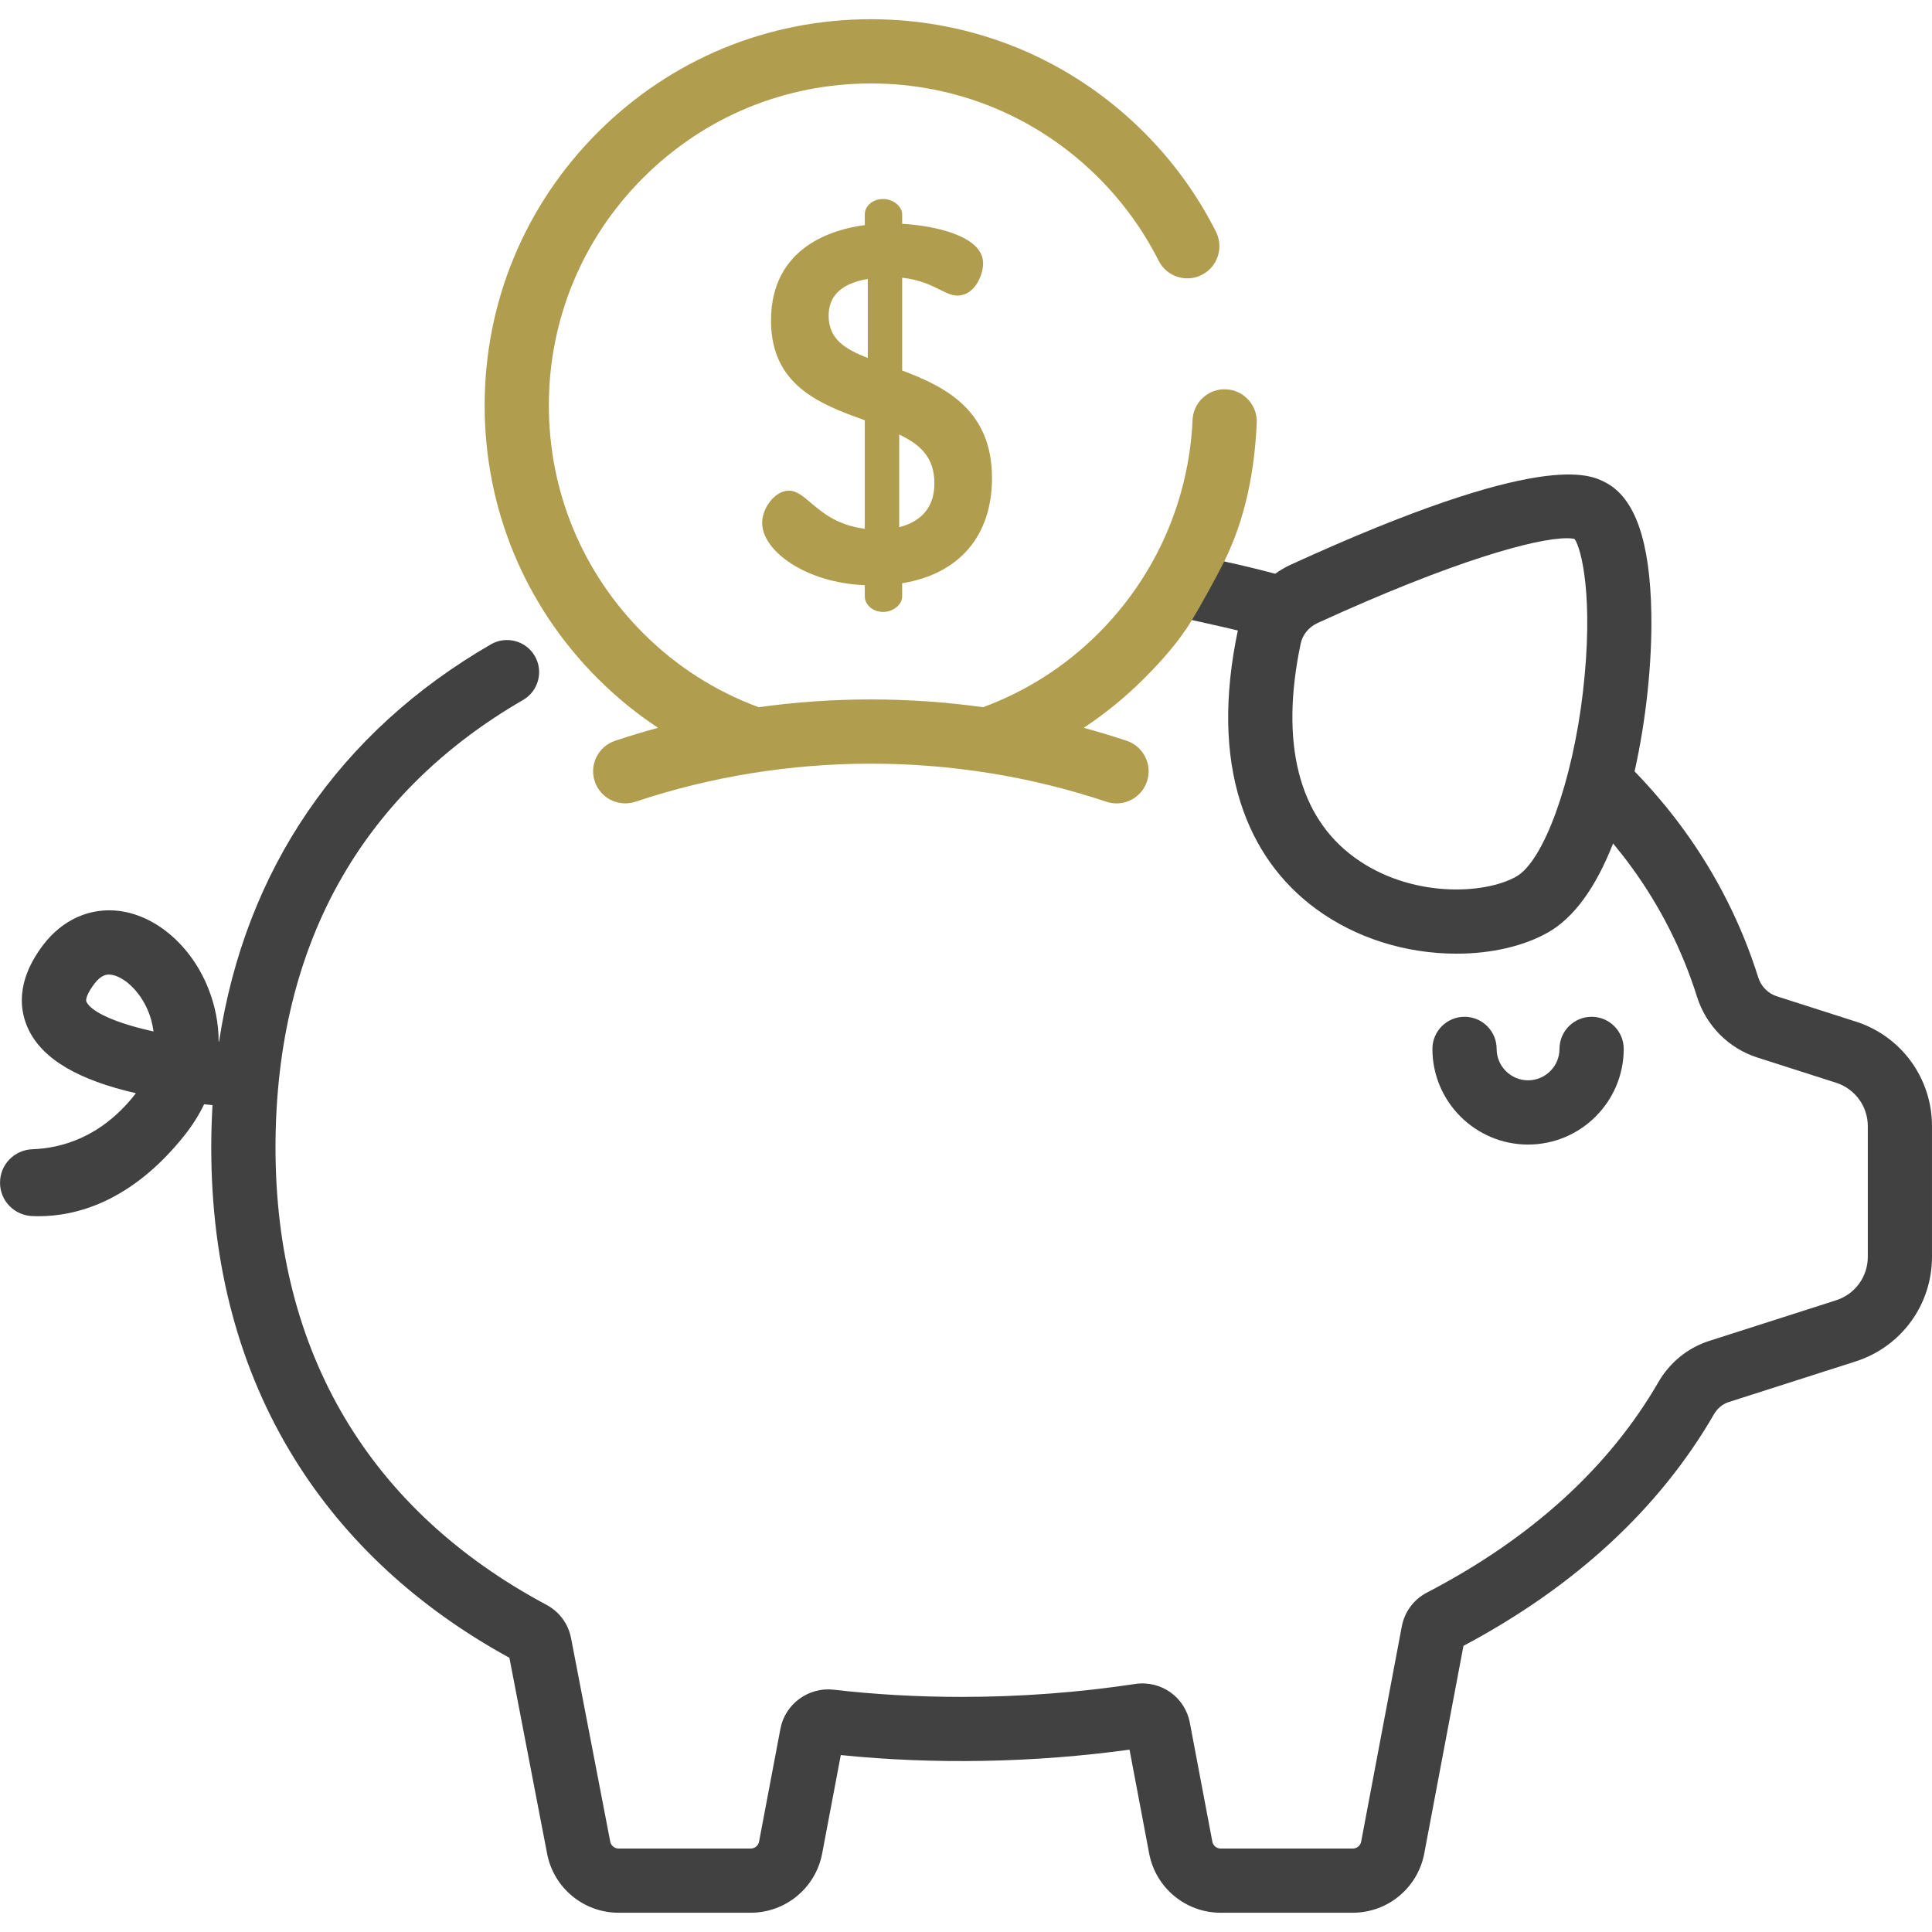 <?xml version="1.0" encoding="UTF-8"?>
<svg xmlns="http://www.w3.org/2000/svg" version="1.1" viewBox="0 0 140 140">
  <defs>
    <style>
      .cls-1 {
        fill: #b19d4e;
      }

      .cls-2 {
        fill: #414141;
      }
    </style>
  </defs>
  <g>
    <g id="Layer_1">
      <g>
        <g>
          <path class="cls-2" d="M134.468,74.025l-5.71-1.829c-.64-.204-1.144-.716-1.348-1.366-1.214-3.859-3.045-7.48-5.441-10.763-1.05-1.439-2.234-2.841-3.521-4.17.83-3.7,1.272-7.847,1.214-11.404-.087-5.288-1.173-8.405-3.318-9.529-1.131-.593-4.57-2.394-22.803,5.951-.392.18-.774.402-1.136.661-1.192-.318-2.402-.611-3.597-.87l-.249-.068c-.54,1.092-1.742,3.213-2.375,4.254.491.096,1.156.259,1.638.363.628.137,1.254.282,1.876.434-.998,4.74-.93,8.939.201,12.479,1.024,3.203,2.87,5.797,5.489,7.713,2.843,2.081,6.453,3.226,10.162,3.226,2.519,0,4.871-.545,6.618-1.535,1.872-1.06,3.459-3.23,4.721-6.453.464.558.907,1.125,1.321,1.693,2.098,2.873,3.699,6.041,4.761,9.415.657,2.092,2.29,3.738,4.368,4.404l5.71,1.829c1.374.441,2.298,1.706,2.298,3.148v9.468c0,1.442-.924,2.707-2.298,3.148l-9.2,2.946c-1.543.495-2.848,1.554-3.675,2.983-3.585,6.197-9.228,11.328-16.77,15.249-.959.499-1.623,1.393-1.824,2.45l-2.946,15.601c-.054.289-.307.499-.602.499h-9.58c-.294,0-.547-.21-.602-.499l-1.632-8.622c-.352-1.856-2.09-3.085-3.963-2.804-4.11.622-8.347.937-12.594.937-3.155,0-6.271-.176-9.264-.523-1.805-.203-3.503,1.03-3.843,2.82l-1.551,8.192c-.054.289-.308.499-.602.499h-9.58c-.294,0-.548-.212-.603-.506l-2.837-14.736c-.199-1.039-.851-1.921-1.789-2.422-12.841-6.855-19.629-18.309-19.629-33.124,0-7.49,1.637-14.111,4.865-19.679,3.011-5.192,7.411-9.486,13.077-12.764,1.111-.643,1.492-2.069.849-3.181-.642-1.11-2.069-1.49-3.181-.849-10.986,6.355-17.793,16.303-19.699,28.781-.01-.001-.02-.002-.03-.002-.002-1.319-.26-2.626-.768-3.89-1.216-3.023-3.728-5.207-6.397-5.564-2.132-.283-4.155.614-5.558,2.467-2.027,2.679-1.687,4.818-1.045,6.14,1.032,2.127,3.576,3.632,7.771,4.595-.04.053-.082.107-.124.16-2.472,3.1-5.365,3.831-7.357,3.899-1.326.045-2.365,1.107-2.365,2.427,0,1.296,1.019,2.358,2.32,2.417.15.007.307.011.47.011,2.693,0,6.714-1.015,10.571-5.852.568-.713,1.048-1.471,1.427-2.259.207.022.41.044.608.063-.06,1.042-.09,2.076-.09,3.078,0,8.505,2.029,16.09,6.03,22.546,3.666,5.914,8.906,10.766,15.575,14.422l2.731,14.186c.471,2.486,2.648,4.288,5.176,4.288h9.58c2.528,0,4.705-1.803,5.176-4.288l1.351-7.137c6.768.692,14.037.556,20.922-.392l1.425,7.53c.47,2.485,2.647,4.287,5.175,4.287h9.581c2.528,0,4.705-1.804,5.176-4.289l2.841-15.049c8.093-4.305,14.2-9.951,18.154-16.785.248-.428.626-.741,1.067-.881l9.199-2.946c3.309-1.062,5.532-4.108,5.532-7.583v-9.468c0-3.474-2.223-6.521-5.532-7.581ZM114.704,50.164c-.758,6.484-2.836,12.226-4.831,13.356-2.323,1.316-7.694,1.561-11.739-1.398-4.049-2.962-5.391-8.319-3.88-15.491.135-.641.592-1.196,1.224-1.485,9.894-4.529,15.819-6.143,18.063-6.143.283,0,.456.027.561.056.477.655,1.406,4.211.601,11.104ZM6.264,72.593c-.081-.166.064-.632.569-1.299.51-.674.928-.674,1.065-.674.058,0,.113.005.165.013.827.11,2.052,1.089,2.695,2.686.131.327.289.818.367,1.425-2.687-.594-4.492-1.391-4.86-2.151Z"></path>
          <path class="cls-2" d="M115.334,73.68c-1.284,0-2.327,1.043-2.327,2.327,0,1.255-1.022,2.277-2.278,2.277-1.255,0-2.277-1.022-2.277-2.277,0-1.284-1.043-2.327-2.327-2.327s-2.327,1.043-2.327,2.327c0,3.822,3.109,6.932,6.931,6.932s6.932-3.11,6.932-6.932c0-1.284-1.043-2.327-2.327-2.327Z"></path>
        </g>
        <g>
          <path class="cls-1" d="M88.711,40.685c1.545-3.121,2.2-6.562,2.357-10.043.056-1.282-.939-2.372-2.22-2.429-.618-.036-1.212.183-1.672.601-.462.421-.731.996-.759,1.62-.261,5.83-2.68,11.317-6.811,15.449-2.389,2.388-5.204,4.192-8.368,5.364-5.396-.751-10.867-.751-16.263,0-3.164-1.171-5.979-2.975-8.368-5.364-4.407-4.408-6.835-10.268-6.835-16.5s2.428-12.092,6.835-16.5c4.407-4.407,10.268-6.835,16.5-6.835s12.093,2.428,16.5,6.835c1.77,1.771,3.234,3.791,4.35,6.006.28.556.759.969,1.349,1.164.592.196,1.222.148,1.777-.131,1.147-.577,1.609-1.979,1.032-3.126-1.339-2.659-3.094-5.083-5.216-7.205-5.286-5.287-12.315-8.198-19.791-8.198s-14.504,2.911-19.791,8.198c-5.287,5.286-8.198,12.315-8.198,19.791s2.911,14.505,8.198,19.791c1.336,1.336,2.803,2.534,4.367,3.567-1.066.29-2.111.605-3.115.941-1.217.407-1.877,1.728-1.47,2.946.407,1.216,1.726,1.875,2.946,1.47,11.004-3.678,23.123-3.678,34.125,0,.24.08.488.12.738.12,1.002,0,1.889-.639,2.207-1.59.406-1.217-.253-2.539-1.47-2.946-1.007-.336-2.052-.652-3.114-.941,1.565-1.034,3.031-2.232,4.366-3.567,1.274-1.274,2.506-2.65,3.463-4.22.634-1.04,1.81-3.176,2.35-4.268Z"></path>
          <path class="cls-1" d="M65.375,26.849v-6.725c1.29.144,2.122.561,2.743.871.474.237.847.424,1.25.424,1.307,0,1.872-1.548,1.872-2.337,0-2.037-3.682-2.748-5.865-2.862v-.679c0-.587-.653-1.121-1.372-1.121-.749,0-1.336.492-1.336,1.121v.771c-2.243.289-6.796,1.541-6.796,6.918,0,4.708,3.567,6.071,6.796,7.221v7.864c-1.985-.241-3.095-1.185-3.917-1.885-.574-.488-1.027-.874-1.578-.874-1.047,0-1.944,1.285-1.944,2.337,0,2.028,3.161,4.342,7.439,4.511v.818c0,.618.599,1.121,1.336,1.121.718,0,1.372-.534,1.372-1.121v-.959c4.141-.671,6.509-3.437,6.509-7.625,0-4.88-3.323-6.6-6.509-7.79ZM67.71,35.032c0,2.043-1.314,2.856-2.55,3.17v-6.713c1.547.732,2.55,1.666,2.55,3.544ZM60.046,22.872c0-1.45.954-2.344,2.837-2.659v5.729c-1.634-.645-2.837-1.353-2.837-3.07Z"></path>
        </g>
      </g>
    </g>
  </g>
</svg>
